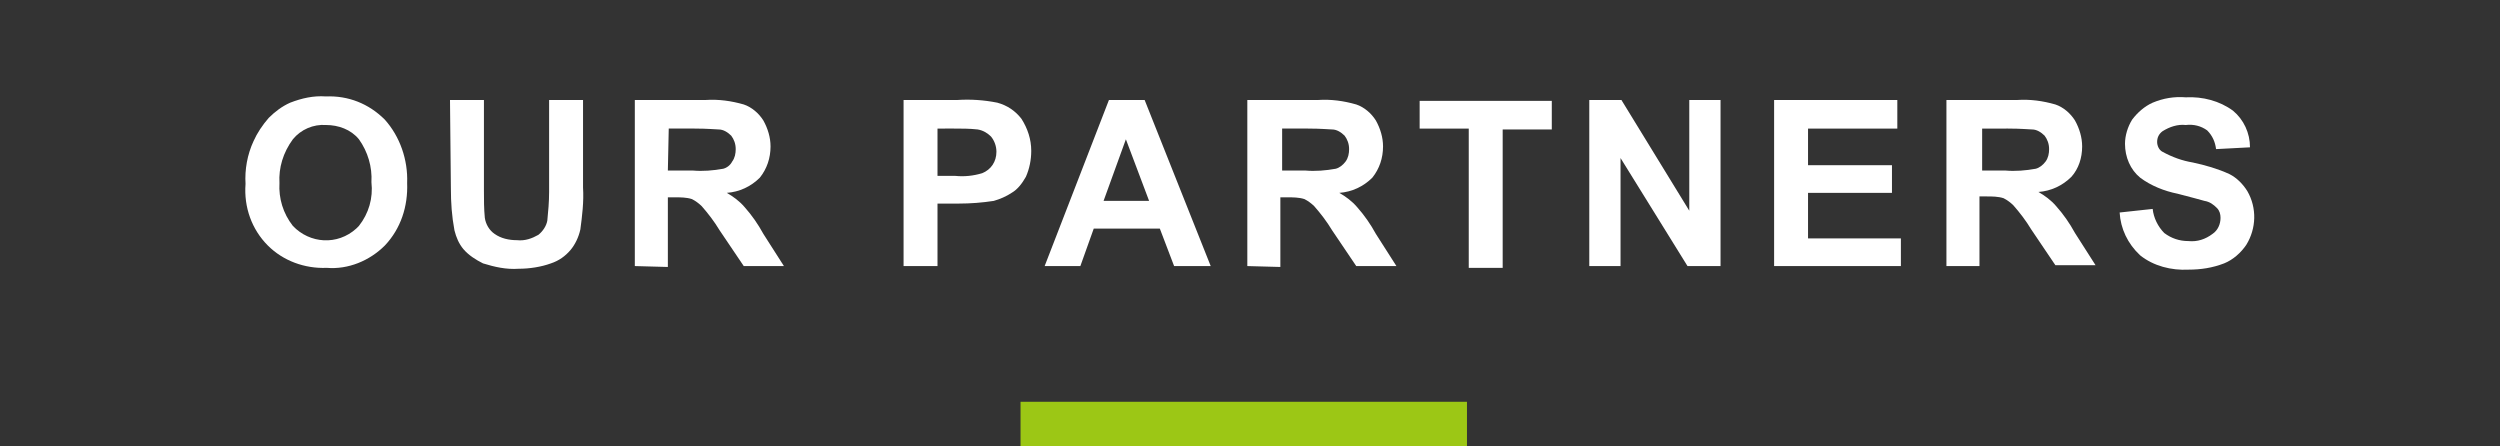 <?xml version="1.0" encoding="utf-8"?>
<!-- Generator: Adobe Illustrator 27.5.0, SVG Export Plug-In . SVG Version: 6.00 Build 0)  -->
<svg version="1.1" id="レイヤー_1" xmlns="http://www.w3.org/2000/svg" xmlns:xlink="http://www.w3.org/1999/xlink" x="0px"
	 y="0px" viewBox="0 0 280 50" style="enable-background:new 0 0 280 50;" xml:space="preserve">
<rect x="0" y="0" width="280" height="50" fill="#333333" stroke="none"/>
<style type="text/css">
	.st0{fill:#9CC715;}
	.st1{fill:#FFFFFF;}
	.st2{fill:none;}
</style>
<rect x="114.3" y="45" class="st0" width="50" height="5"/>
<path class="st1" d="M27.5,20.6c-0.1-1.6,0.2-3.3,0.9-4.8c0.4-0.9,1-1.8,1.7-2.6c0.7-0.7,1.5-1.3,2.4-1.7c1.3-0.5,2.6-0.8,4-0.7
	c2.5-0.1,4.8,0.8,6.6,2.6c1.7,1.9,2.6,4.5,2.5,7.1c0.1,2.6-0.7,5.1-2.5,7c-1.7,1.7-4.1,2.7-6.5,2.5c-2.5,0.1-4.9-0.8-6.6-2.5
	C28.2,25.7,27.3,23.2,27.5,20.6z M31.3,20.5c-0.1,1.7,0.4,3.4,1.5,4.8c1.9,2,5,2.2,7.1,0.3c0.1-0.1,0.2-0.2,0.3-0.3
	c1.1-1.4,1.6-3.1,1.4-4.9c0.1-1.7-0.4-3.4-1.4-4.8c-0.9-1.1-2.3-1.6-3.7-1.6c-1.4-0.1-2.8,0.5-3.7,1.6
	C31.7,17.1,31.2,18.8,31.3,20.5z"/>
<path class="st1" d="M50.4,11.2h3.8v10.1c0,1,0,2.1,0.1,3.1c0.1,0.7,0.5,1.4,1.1,1.8c0.7,0.5,1.6,0.7,2.5,0.7
	c0.9,0.1,1.7-0.2,2.4-0.6c0.5-0.4,0.9-1,1-1.6c0.1-1,0.2-2.1,0.2-3.2V11.2h3.8V21c0.1,1.6-0.1,3.2-0.3,4.7c-0.2,0.9-0.6,1.7-1.1,2.3
	c-0.6,0.7-1.3,1.2-2.2,1.5c-1.1,0.4-2.4,0.6-3.6,0.6c-1.4,0.1-2.7-0.2-4-0.6c-0.8-0.4-1.6-0.9-2.2-1.6c-0.5-0.6-0.8-1.3-1-2.1
	c-0.3-1.6-0.4-3.1-0.4-4.7L50.4,11.2z"/>
<path class="st1" d="M71.1,29.8V11.2H79c1.5-0.1,2.9,0.1,4.3,0.5c0.9,0.3,1.7,1,2.2,1.8c0.5,0.9,0.8,1.9,0.8,2.9
	c0,1.3-0.4,2.5-1.2,3.5c-1,1-2.3,1.6-3.7,1.7c0.7,0.4,1.4,0.9,2,1.6c0.8,0.9,1.5,1.9,2.1,3l2.3,3.6h-4.5l-2.7-4
	c-0.6-1-1.3-1.9-2-2.7c-0.3-0.3-0.7-0.6-1.1-0.8c-0.6-0.2-1.3-0.2-1.9-0.2h-0.8v7.8L71.1,29.8z M74.8,19.1h2.8
	c1.1,0.1,2.3,0,3.4-0.2c0.4-0.1,0.8-0.4,1-0.8c0.3-0.4,0.4-0.9,0.4-1.4c0-0.6-0.2-1.1-0.5-1.5c-0.4-0.4-0.9-0.7-1.4-0.7
	c-0.3,0-1.2-0.1-2.7-0.1h-2.9L74.8,19.1z"/>
<path class="st1" d="M101.2,29.8V11.2h6c1.5-0.1,3,0,4.5,0.3c1.1,0.3,2,0.9,2.7,1.8c0.7,1.1,1.1,2.3,1.1,3.6c0,1-0.2,2-0.6,2.9
	c-0.4,0.7-0.9,1.4-1.6,1.8c-0.6,0.4-1.3,0.7-2,0.9c-1.3,0.2-2.6,0.3-3.9,0.3H105v7L101.2,29.8z M105,14.4v5.3h2c1,0.1,2,0,3-0.3
	c1-0.4,1.6-1.3,1.6-2.4c0-0.6-0.2-1.2-0.6-1.7c-0.4-0.4-0.9-0.7-1.5-0.8c-0.9-0.1-1.8-0.1-2.7-0.1L105,14.4z"/>
<path class="st1" d="M135.6,29.8h-4.1l-1.6-4.2h-7.4l-1.5,4.2h-4l7.2-18.6h4L135.6,29.8z M128.7,22.5l-2.6-6.9l-2.5,6.9H128.7z"/>
<path class="st1" d="M139.7,29.8V11.2h7.9c1.5-0.1,2.9,0.1,4.3,0.5c0.9,0.3,1.7,1,2.2,1.8c0.5,0.9,0.8,1.9,0.8,2.9
	c0,1.3-0.4,2.5-1.2,3.5c-1,1-2.3,1.6-3.7,1.7c0.7,0.4,1.4,0.9,2,1.6c0.8,0.9,1.5,1.9,2.1,3l2.3,3.6h-4.5l-2.7-4
	c-0.6-1-1.3-1.9-2-2.7c-0.3-0.3-0.7-0.6-1.1-0.8c-0.6-0.2-1.3-0.2-1.9-0.2h-0.8v7.8L139.7,29.8z M143.4,19.1h2.8
	c1.1,0.1,2.3,0,3.4-0.2c0.4-0.1,0.8-0.4,1.1-0.8s0.4-0.9,0.4-1.4c0-0.6-0.2-1.1-0.5-1.5c-0.4-0.4-0.9-0.7-1.4-0.7
	c-0.3,0-1.2-0.1-2.7-0.1h-2.9v4.7H143.4z"/>
<path class="st1" d="M164.5,29.8V14.4H159v-3.1h14.8v3.2h-5.5V30h-3.8V29.8z"/>
<path class="st1" d="M178,29.8V11.2h3.6l7.6,12.4V11.2h3.5v18.6H189l-7.5-12.1v12.1H178z"/>
<path class="st1" d="M198.7,29.8V11.2h13.8v3.2h-10v4.1h9.4v3.1h-9.4v5.1h10.4v3.1C212.9,29.8,198.7,29.8,198.7,29.8z"/>
<path class="st1" d="M218,29.8V11.2h7.9c1.5-0.1,2.9,0.1,4.3,0.5c0.9,0.3,1.7,1,2.2,1.8c0.5,0.9,0.8,1.9,0.8,2.9
	c0,1.3-0.4,2.5-1.2,3.4c-1,1-2.3,1.6-3.7,1.7c0.7,0.4,1.4,0.9,2,1.6c0.8,0.9,1.5,1.9,2.1,3l2.3,3.6h-4.5l-2.7-4
	c-0.6-1-1.3-1.9-2-2.7c-0.3-0.3-0.7-0.6-1.1-0.8c-0.6-0.2-1.3-0.2-1.9-0.2h-0.8v7.8H218z M221.8,19.1h2.8c1.1,0.1,2.3,0,3.4-0.2
	c0.4-0.1,0.8-0.4,1.1-0.8s0.4-0.9,0.4-1.4c0-0.6-0.2-1.1-0.5-1.5c-0.4-0.4-0.9-0.7-1.4-0.7c-0.3,0-1.2-0.1-2.7-0.1H222v4.7H221.8z"
	/>
<path class="st1" d="M237.4,23.8l3.7-0.4c0.1,1,0.6,2,1.3,2.7c0.8,0.6,1.7,0.9,2.7,0.9c1,0.1,1.9-0.2,2.7-0.8
	c0.6-0.4,0.9-1.1,0.9-1.8c0-0.4-0.1-0.8-0.4-1.1c-0.4-0.4-0.8-0.7-1.4-0.8c-0.4-0.1-1.4-0.4-3-0.8c-1.5-0.3-3-0.9-4.2-1.8
	c-1.1-0.9-1.7-2.3-1.7-3.8c0-0.9,0.3-1.9,0.8-2.7c0.6-0.8,1.4-1.5,2.3-1.9c1.2-0.5,2.4-0.7,3.7-0.6c1.9-0.1,3.8,0.4,5.3,1.5
	c1.2,1,1.9,2.5,1.9,4.1l-3.8,0.2c-0.1-0.8-0.4-1.5-1-2.1c-0.7-0.5-1.5-0.7-2.4-0.6c-0.9-0.1-1.8,0.2-2.6,0.7
	c-0.4,0.3-0.6,0.7-0.6,1.2c0,0.4,0.2,0.9,0.6,1.1c1.1,0.6,2.2,1,3.4,1.2c1.4,0.3,2.8,0.7,4.1,1.3c0.8,0.4,1.5,1.1,2,1.9
	c1.1,1.9,1,4.2-0.1,6c-0.6,0.9-1.5,1.7-2.5,2.1c-1.3,0.5-2.6,0.7-4,0.7c-1.9,0.1-3.9-0.4-5.4-1.6C238.3,27.3,237.5,25.6,237.4,23.8z
	"/>
<rect class="st2" width="280" height="50"/>
</svg>

